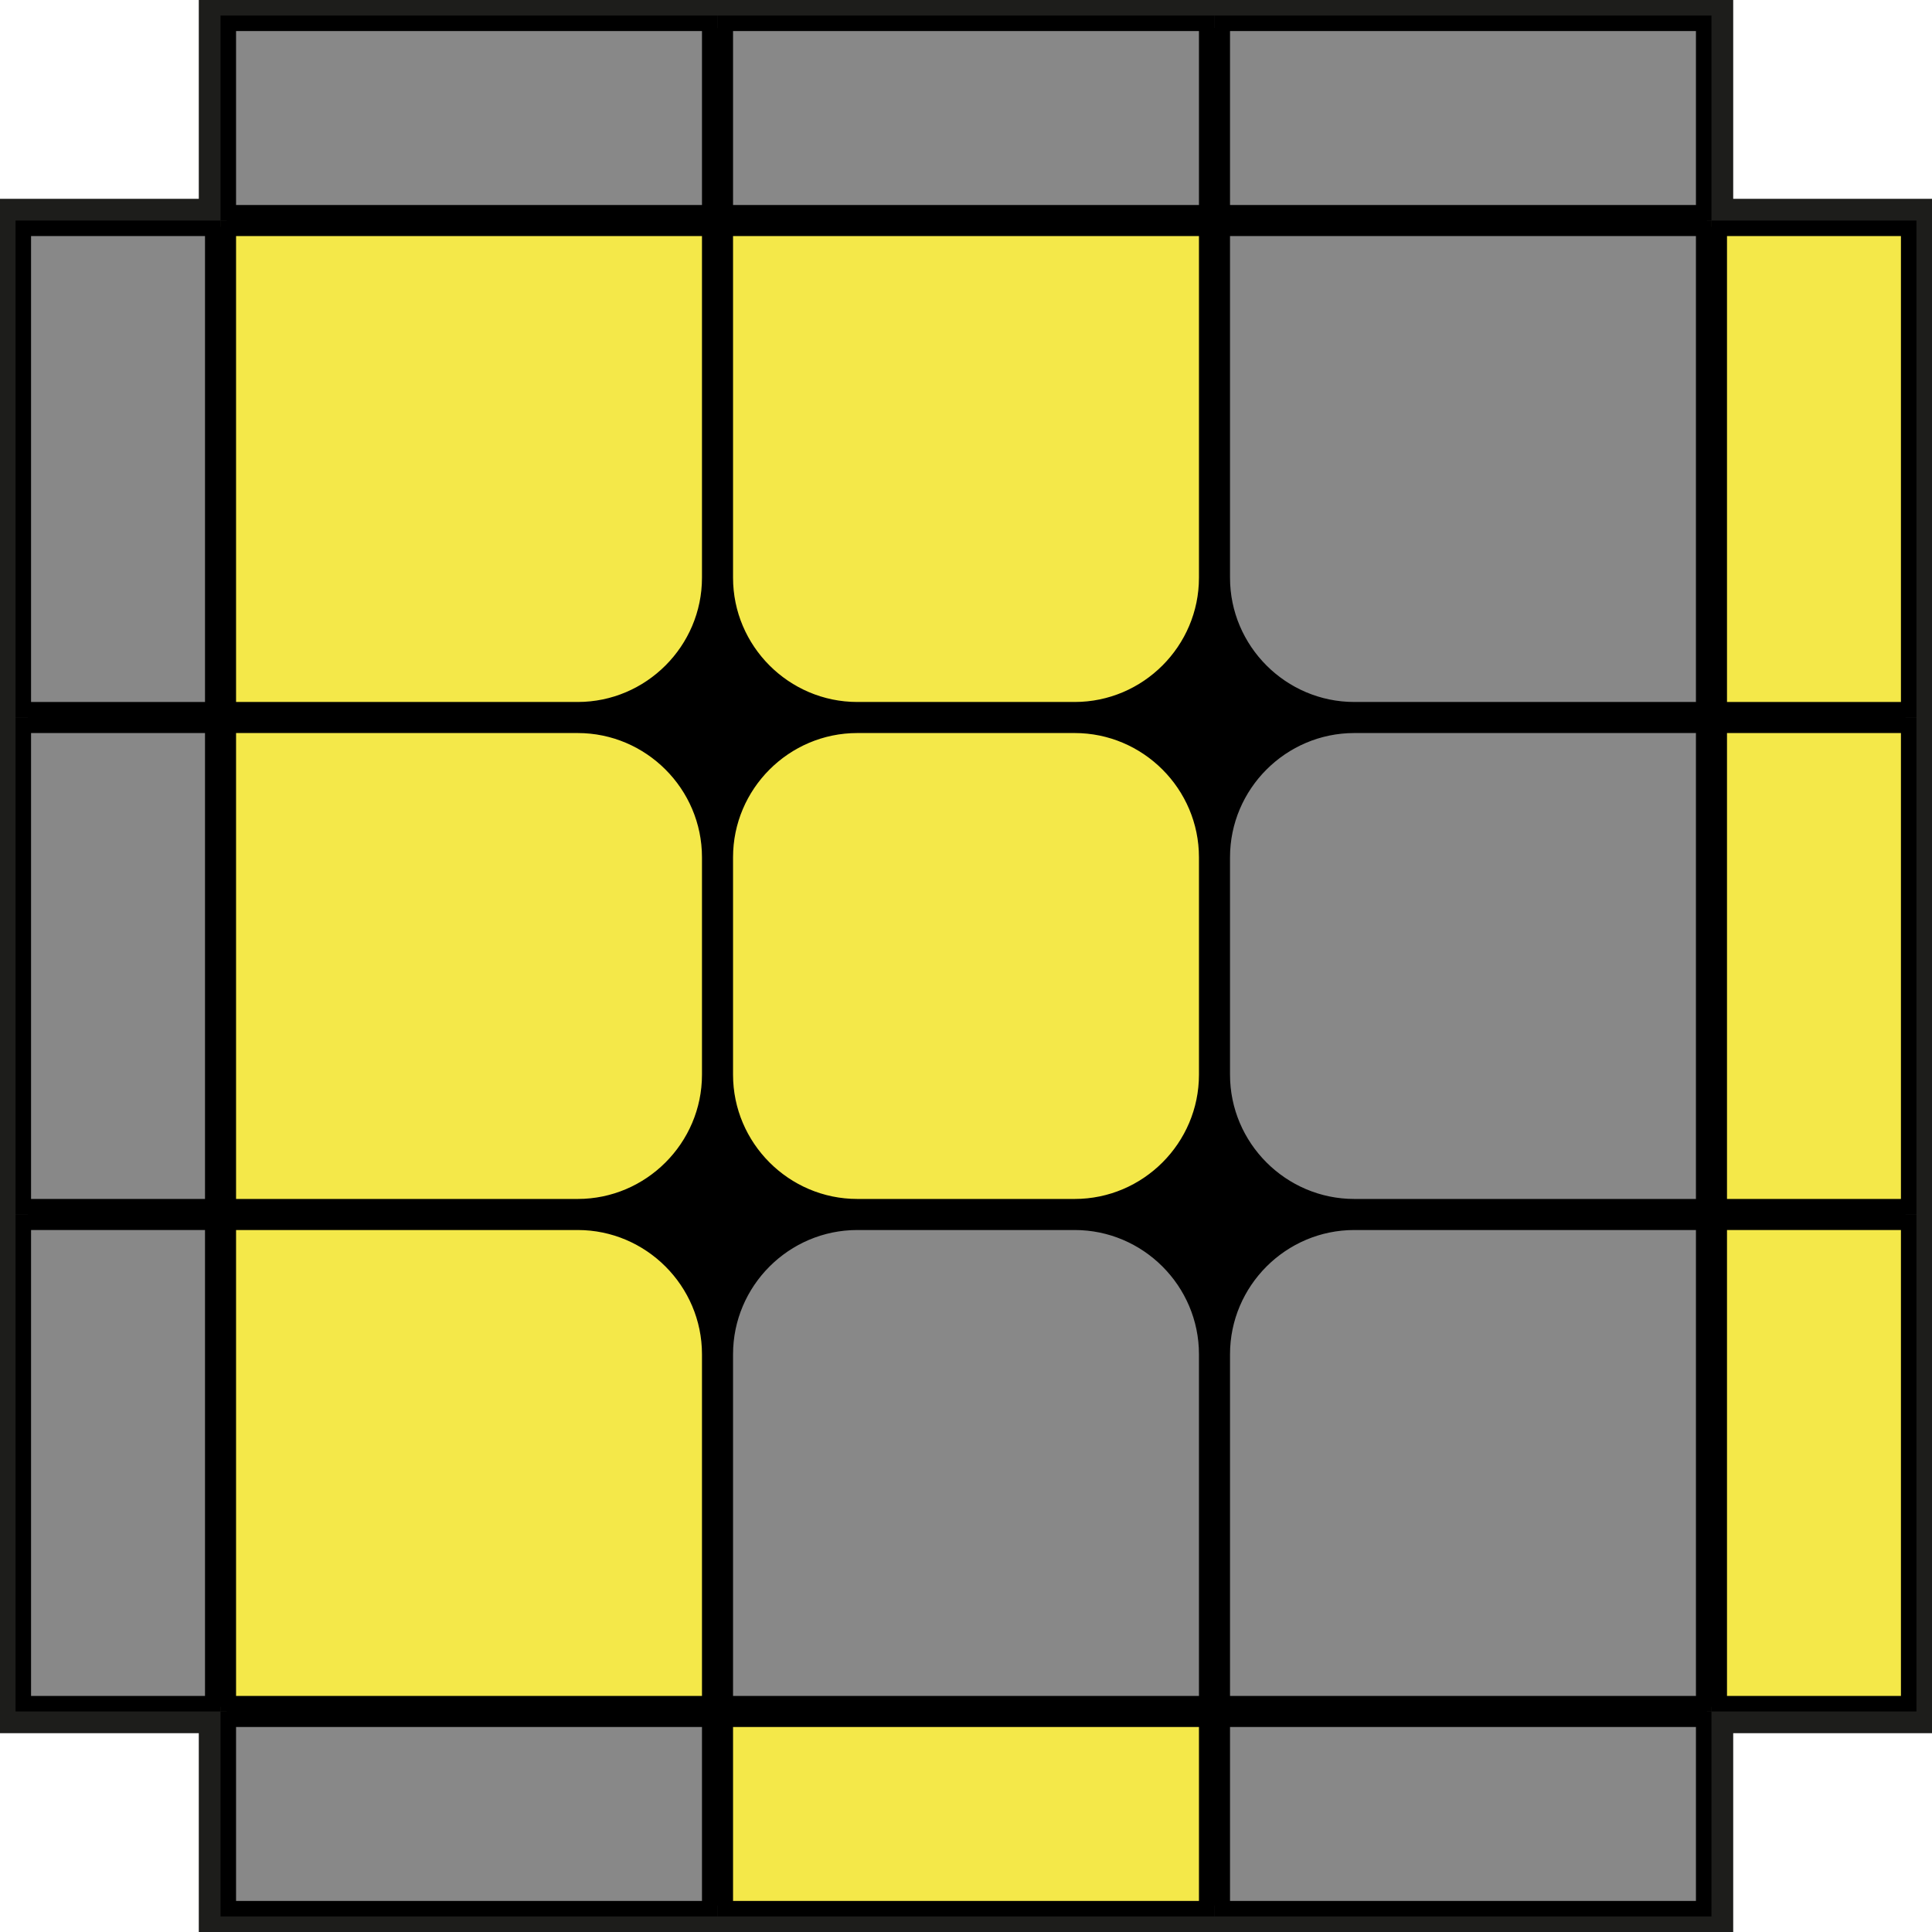 <?xml version="1.0" encoding="utf-8"?>
<!-- Generator: Adobe Illustrator 26.5.0, SVG Export Plug-In . SVG Version: 6.00 Build 0)  -->
<svg version="1.1" id="Capa_2_00000157273121007804103740000016921923134584530850_"
	 xmlns="http://www.w3.org/2000/svg" xmlns:xlink="http://www.w3.org/1999/xlink" x="0px" y="0px" viewBox="0 0 124.4 124.4"
	 style="enable-background:new 0 0 124.4 124.4;" xml:space="preserve">
<style type="text/css">
	.st0{fill:#1D1D1B;}
	.st1{fill:#F4E849;}
	.st2{fill:#888888;}
</style>
<g id="Capa_1-2">
	<g>
		<g id="Fondo">
			<polygon points="110.8,0.9 110.8,13.7 123.6,13.7 123.6,110.8 110.8,110.8 110.8,123.6 13.7,123.6 13.7,110.8 0.9,110.8 
				0.9,13.7 13.7,13.7 13.7,0.9 			"/>
			<path class="st0" d="M14.6,122.7v-12.8H1.8V14.6h12.8V1.8h95.3v12.8h12.8v95.3h-12.8v12.8H14.6 M12.8,124.4h98.8v-12.8h12.8V12.8
				h-12.8V0H12.8v12.8H0v98.8h12.8V124.4L12.8,124.4z"/>
		</g>
		<g>
			<path class="st1" d="M69.2,77.7h-14c-4.7,0-8.5-3.8-8.5-8.5v-14c0-4.7,3.8-8.5,8.5-8.5h14c4.7,0,8.5,3.8,8.5,8.5v14
				C77.7,73.9,73.9,77.7,69.2,77.7z"/>
			<path d="M55.2,77.2c-4.4,0-8-3.6-8-8v-14c0-4.4,3.6-8,8-8h14c4.4,0,8,3.6,8,8v14c0,4.4-3.6,8-8,8H55.2 M55.2,78.2h14c5,0,9-4,9-9
				v-14c0-5-4-9-9-9h-14c-5,0-9,4-9,9v14C46.2,74.2,50.2,78.2,55.2,78.2L55.2,78.2z"/>
		</g>
		<g>
			<path class="st2" d="M69.2,78.7c4.7,0,8.5,3.8,8.5,8.5v22.5h-31V87.2c0-4.7,3.8-8.5,8.5-8.5C55.2,78.7,69.2,78.7,69.2,78.7z"/>
			<path d="M47.2,109.2v-22c0-4.4,3.6-8,8-8h14c4.4,0,8,3.6,8,8v22H47.2 M46.2,110.2h32v-23c0-5-4-9-9-9h-14c-5,0-9,4-9,9
				L46.2,110.2C46.2,110.2,46.2,110.2,46.2,110.2z"/>
		</g>
		<g>
			<path class="st1" d="M77.7,14.7v22.5c0,4.7-3.8,8.5-8.5,8.5h-14c-4.7,0-8.5-3.8-8.5-8.5V14.7C46.7,14.7,77.7,14.7,77.7,14.7z"/>
			<path d="M55.2,45.2c-4.4,0-8-3.6-8-8v-22h30v22c0,4.4-3.6,8-8,8H55.2 M55.2,46.2h14c5,0,9-4,9-9v-23h-32v23
				C46.2,42.2,50.2,46.2,55.2,46.2L55.2,46.2z"/>
		</g>
		<g>
			<path class="st1" d="M37.2,46.7c4.7,0,8.5,3.8,8.5,8.5v14c0,4.7-3.8,8.5-8.5,8.5H14.7v-31H37.2z"/>
			<path d="M15.2,77.2v-30h22c4.4,0,8,3.6,8,8v14c0,4.4-3.6,8-8,8H15.2 M14.2,78.2h23c5,0,9-4,9-9v-14c0-5-4-9-9-9h-23V78.2
				C14.2,78.2,14.2,78.2,14.2,78.2z"/>
		</g>
		<g>
			<path class="st1" d="M37.2,78.7c4.7,0,8.5,3.8,8.5,8.5v22.5h-31v-31H37.2z"/>
			<path d="M15.2,109.2v-30h22c4.4,0,8,3.6,8,8v22H15.2 M14.2,110.2h32v-23c0-5-4-9-9-9h-23V110.2L14.2,110.2z"/>
		</g>
		<g>
			<path class="st1" d="M45.7,14.7v22.5c0,4.7-3.8,8.5-8.5,8.5H14.7v-31H45.7z"/>
			<path d="M15.2,45.2v-30h30v22c0,4.4-3.6,8-8,8H15.2 M14.2,46.2h23c5,0,9-4,9-9v-23h-32V46.2L14.2,46.2z"/>
		</g>
		<g>
			<path class="st2" d="M109.7,46.7v31H87.2c-4.7,0-8.5-3.8-8.5-8.5v-14c0-4.7,3.8-8.5,8.5-8.5H109.7z"/>
			<path d="M87.2,77.2c-4.4,0-8-3.6-8-8v-14c0-4.4,3.6-8,8-8h22v30H87.2 M87.2,78.2h23v-32h-23c-5,0-9,4-9,9v14
				C78.2,74.2,82.2,78.2,87.2,78.2L87.2,78.2z"/>
		</g>
		<g>
			<path class="st2" d="M109.7,78.7v31h-31V87.2c0-4.7,3.8-8.5,8.5-8.5H109.7z"/>
			<path d="M79.2,109.2v-22c0-4.4,3.6-8,8-8h22v30H79.2 M78.2,110.2h32v-32h-23c-5,0-9,4-9,9V110.2L78.2,110.2z"/>
		</g>
		<g>
			<path class="st2" d="M109.7,14.7v31H87.2c-4.7,0-8.5-3.8-8.5-8.5V14.7H109.7z"/>
			<path d="M87.2,45.2c-4.4,0-8-3.6-8-8v-22h30v30H87.2 M87.2,46.2h23v-32h-32v23C78.2,42.2,82.2,46.2,87.2,46.2L87.2,46.2z"/>
		</g>
		<g>
			<rect x="78.7" y="110.7" class="st2" width="31" height="12.2"/>
			<path d="M79.2,122.4v-11.2h30v11.2H79.2 M78.2,123.4h32v-13.2h-32V123.4L78.2,123.4z"/>
		</g>
		<g>
			<rect x="46.7" y="110.7" class="st1" width="31" height="12.2"/>
			<path d="M47.2,122.4v-11.2h30v11.2H47.2 M46.2,123.4h32v-13.2h-32L46.2,123.4C46.2,123.4,46.2,123.4,46.2,123.4z"/>
		</g>
		<g>
			<rect x="14.7" y="110.7" class="st2" width="31" height="12.2"/>
			<path d="M15.2,122.4v-11.2h30v11.2H15.2 M14.2,123.4h32v-13.2h-32V123.4L14.2,123.4z"/>
		</g>
		<g>
			<rect x="1.5" y="78.7" class="st2" width="12.2" height="31"/>
			<path d="M2,109.2v-30h11.2v30H2 M1,110.2h13.2v-32H1V110.2L1,110.2z"/>
		</g>
		<g>
			<rect x="1.5" y="46.7" class="st2" width="12.2" height="31"/>
			<path d="M2,77.2v-30h11.2v30H2 M1,78.2h13.2v-32H1V78.2C1,78.2,1,78.2,1,78.2z"/>
		</g>
		<g>
			<rect x="1.5" y="14.7" class="st2" width="12.2" height="31"/>
			<path d="M2,45.2v-30h11.2v30H2 M1,46.2h13.2v-32H1V46.2L1,46.2z"/>
		</g>
		<g>
			<rect x="78.7" y="1.5" class="st2" width="31" height="12.2"/>
			<path d="M79.2,13.2V2h30v11.2H79.2 M78.2,14.2h32V1h-32V14.2L78.2,14.2z"/>
		</g>
		<g>
			<rect x="46.7" y="1.5" class="st2" width="31" height="12.2"/>
			<path d="M47.2,13.2V2h30v11.2H47.2 M46.2,14.2h32V1h-32L46.2,14.2C46.2,14.2,46.2,14.2,46.2,14.2z"/>
		</g>
		<g>
			<rect x="14.7" y="1.5" class="st2" width="31" height="12.2"/>
			<path d="M15.2,13.2V2h30v11.2H15.2 M14.2,14.2h32V1h-32V14.2L14.2,14.2z"/>
		</g>
		<g>
			<rect x="110.7" y="78.7" class="st1" width="12.2" height="31"/>
			<path d="M111.2,109.2v-30h11.2v30H111.2 M110.2,110.2h13.2v-32h-13.2V110.2L110.2,110.2z"/>
		</g>
		<g>
			<rect x="110.7" y="46.7" class="st1" width="12.2" height="31"/>
			<path d="M111.2,77.2v-30h11.2v30H111.2 M110.2,78.2h13.2v-32h-13.2V78.2C110.2,78.2,110.2,78.2,110.2,78.2z"/>
		</g>
		<g>
			<rect x="110.7" y="14.7" class="st1" width="12.2" height="31"/>
			<path d="M111.2,45.2v-30h11.2v30H111.2 M110.2,46.2h13.2v-32h-13.2V46.2L110.2,46.2z"/>
		</g>
	</g>
</g>
</svg>
